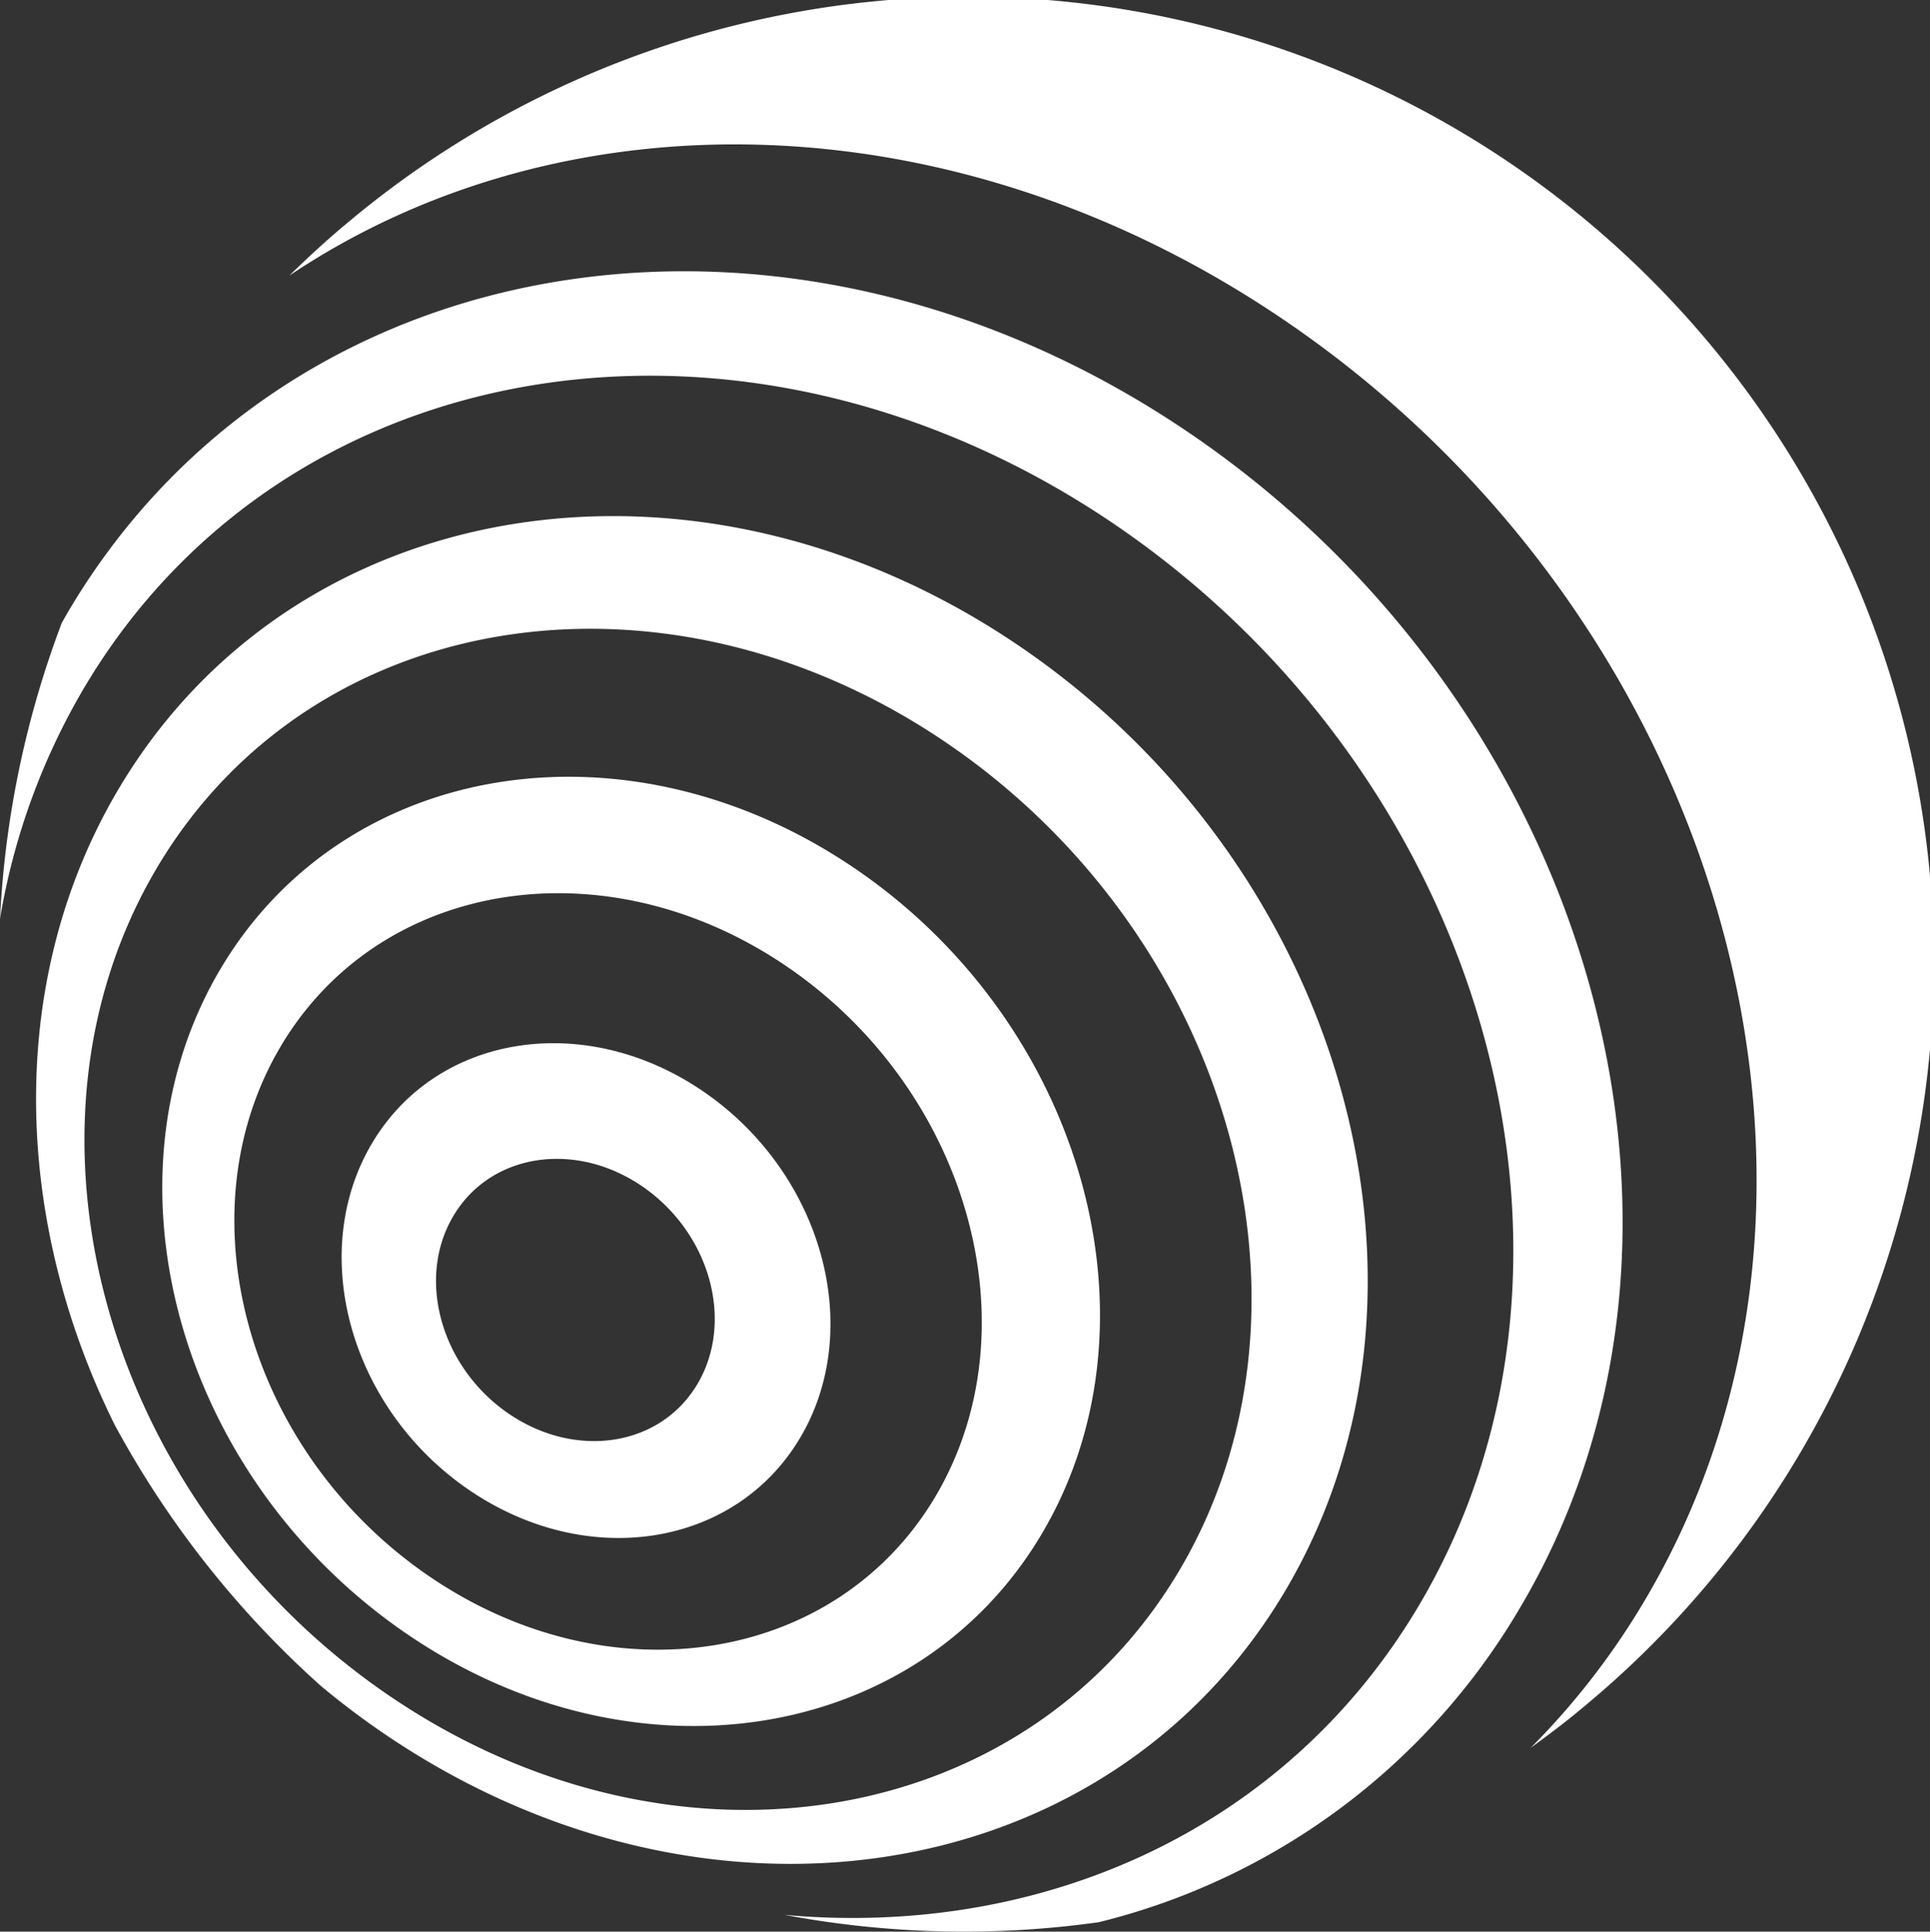 <svg id="Warstwa_1" data-name="Warstwa 1" xmlns="http://www.w3.org/2000/svg" viewBox="0 0 72.322 72.366">
  <rect x="0" y="0" width="72.322" height="72.366" fill="#333333" stroke="none"/>
  <defs>
    <style>
      .cls-1 {
        fill: #fff;
      }
    </style>
  </defs>
  <title>572e2e60-2411-41b5-a0fb-f28f622e274b</title>
  <path class="cls-1" d="M29.963,53.9c2.459-4.1.869-9.906-3.551-12.971S16.418,38.7,13.959,42.8s-.871,9.907,3.549,12.972S27.5,58,29.963,53.9ZM17,45.536c1.4-2.338,4.582-2.816,7.1-1.068s3.427,5.058,2.024,7.4-4.581,2.814-7.1,1.067S15.594,47.872,17,45.536ZM39,57.528c4.717-7.864,1.669-19.006-6.811-24.886S13.017,28.371,8.3,36.236s-1.667,19,6.811,24.884S34.287,65.393,39,57.528ZM10.55,39.148c3.761-6.268,12.287-7.548,19.044-2.864s9.186,13.567,5.427,19.834-12.286,7.55-19.043,2.863S6.791,45.416,10.55,39.148ZM42.037,19.83C55.814,29.385,60.768,47.488,53.1,60.266c-5,8.332-14.128,12.338-23.7,11.472a36.364,36.364,0,0,0,11.774.275,25.318,25.318,0,0,0,15.7-11.636C65.22,46.486,59.833,26.8,44.854,16.417S10.978,8.871,2.645,22.764c-.115.19-.223.383-.332.577A36.28,36.28,0,0,0,0,34.423a25.189,25.189,0,0,1,3.212-8.755C10.877,12.889,28.259,10.276,42.037,19.83Zm-30,43.342q1.023.854,2.137,1.627C26.209,73.149,41.4,70.865,48.1,59.7s2.368-26.988-9.671-35.337S11.2,18.3,4.5,29.464C.223,36.592.447,45.617,4.3,53.385a36.275,36.275,0,0,0,7.736,9.787ZM5.928,32.433c5.87-9.786,19.183-11.786,29.734-4.47S50.007,49.146,44.136,58.93,24.953,70.718,14.4,63.4.057,42.22,5.928,32.433ZM48.453,12.219c16.311,11.311,22.177,32.745,13.1,47.873a28.032,28.032,0,0,1-4.194,5.389c.651-.474,1.3-.961,1.923-1.484A36.184,36.184,0,1,0,12.99,8.373c-.752.625-1.462,1.282-2.149,1.953C21.242,3.353,36.075,3.634,48.453,12.219Z"/>
</svg>
